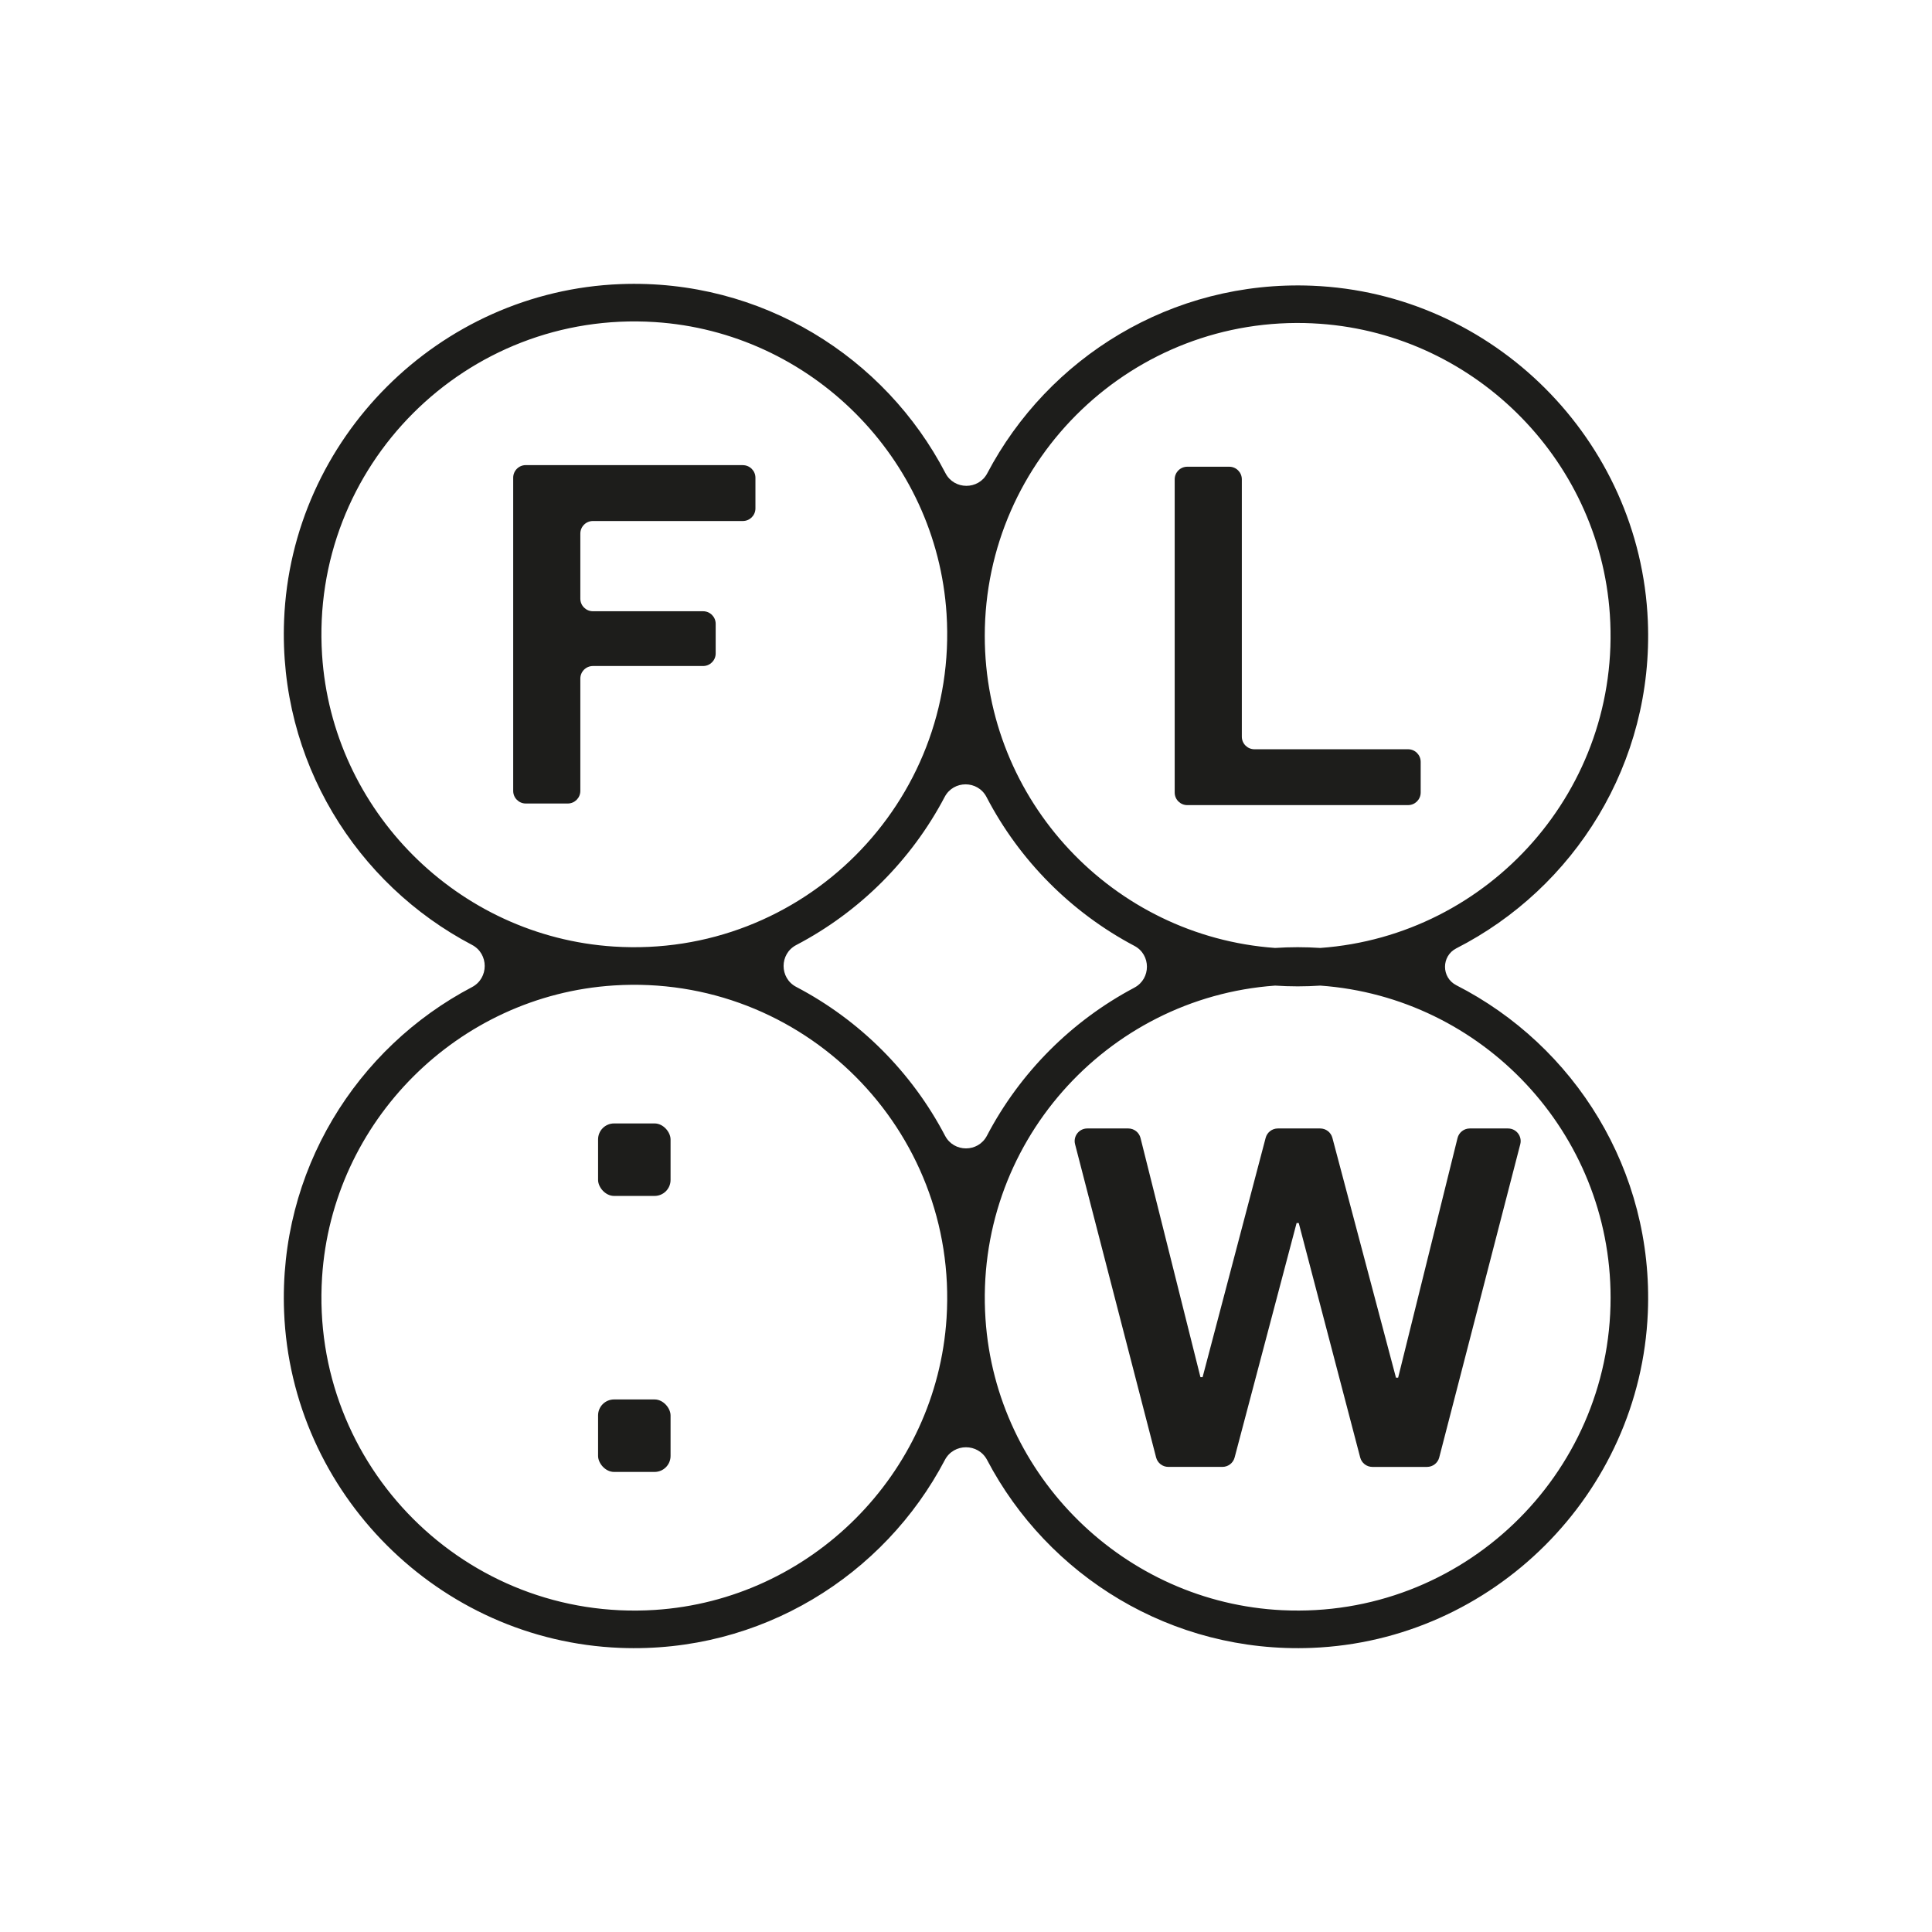 <?xml version="1.0" encoding="UTF-8"?>
<svg id="Capa_1" data-name="Capa 1" xmlns="http://www.w3.org/2000/svg" viewBox="0 0 1080 1080">
  <defs>
    <style>
      .cls-1 {
        fill: #1d1d1b;
      }
    </style>
  </defs>
  <path class="cls-1" d="M415.26,260h-121.34c-3.89,0-7.04,3.15-7.04,7.04v175.09c0,3.89,3.15,7.04,7.04,7.04h23.45c3.89,0,7.04-3.15,7.04-7.04v-62.78c0-3.89,3.15-7.04,7.04-7.04h61.58c3.89,0,7.04-3.15,7.04-7.04v-16.54c0-3.89-3.15-7.04-7.04-7.04h-61.58c-3.89,0-7.04-3.15-7.04-7.04v-36.36c0-3.89,3.15-7.04,7.04-7.04h83.8c3.89,0,7.04-3.15,7.04-7.04v-17.14c0-3.89-3.15-7.04-7.04-7.04Z"/>
  <path class="cls-1" d="M663.69,450.06h123.44c3.89,0,7.04-3.15,7.04-7.04v-17.14c0-3.89-3.15-7.04-7.04-7.04h-85.9c-3.89,0-7.04-3.15-7.04-7.04v-143.86c0-3.89-3.15-7.04-7.04-7.04h-23.45c-3.89,0-7.04,3.15-7.04,7.04v175.09c0,3.89,3.15,7.04,7.04,7.04Z"/>
  <g>
    <rect class="cls-1" x="334.33" y="782.3" width="40.52" height="40.52" rx="8.93" ry="8.93"/>
    <rect class="cls-1" x="334.33" y="628.01" width="40.52" height="40.52" rx="8.93" ry="8.93"/>
  </g>
  <path class="cls-1" d="M843.03,630.82h-21.42c-3.24,0-6.06,2.21-6.84,5.35l-33.21,133.98h-1.2l-35.55-134.09c-.82-3.09-3.61-5.24-6.81-5.24h-23.68c-3.2,0-6,2.16-6.81,5.25l-35.25,133.78h-1.2l-33.5-133.7c-.79-3.13-3.6-5.33-6.83-5.33h-22.94c-4.61,0-7.97,4.35-6.82,8.81l45.3,175.09c.8,3.11,3.61,5.28,6.82,5.28h30.26c3.2,0,5.99-2.15,6.81-5.24l34.65-131.08h1.2l34.35,131.07c.81,3.1,3.61,5.26,6.81,5.26h30.55c3.21,0,6.02-2.17,6.82-5.28l45.3-175.09c1.15-4.46-2.21-8.81-6.82-8.81Z"/>
  <path class="cls-1" d="M814.11,530.12c65.89-33.6,110.37-103.39,107.04-183.01-4.23-101.18-86.48-183.3-187.67-187.39-78.62-3.17-147.62,40.26-181.6,104.87-4.91,9.35-18.47,9.32-23.34-.05-33.77-64.98-102.9-108.77-181.72-105.72-101.48,3.94-184,86.39-188.01,187.87-3.11,78.61,40.39,147.6,105.05,181.51,9.46,4.96,9.46,18.63,0,23.6-64.66,33.92-108.16,102.9-105.05,181.52,4.01,101.42,86.43,183.85,187.86,187.86,78.62,3.11,147.6-40.39,181.52-105.05,4.96-9.46,18.63-9.46,23.6,0,33.92,64.66,102.91,108.16,181.54,105.05,101.24-4.01,183.59-86.16,187.82-187.4,3.33-79.62-41.15-149.41-107.04-183.01-8.45-4.31-8.45-16.34,0-20.65ZM733.97,180.76c88.12,4.22,160.07,74.74,165.95,162.76,6.51,97.51-67.42,179.61-161.86,186.39-4.18-.27-8.4-.42-12.65-.42s-8.46.15-12.65.42c-90.57-6.5-162.27-82.26-162.27-174.45,0-99.28,83.15-179.51,183.47-174.71ZM634.14,552.1c-35.15,18.59-64.01,47.55-82.45,82.79-4.93,9.42-18.46,9.43-23.39.01-18.57-35.5-47.71-64.64-83.21-83.22-9.41-4.92-9.41-18.46,0-23.39,35.36-18.5,64.41-47.48,82.99-82.8,4.95-9.4,18.49-9.37,23.39.06,18.43,35.43,47.38,64.56,82.68,83.21,9.33,4.93,9.32,18.38,0,23.32ZM180.04,366.02c-6.74-105.44,80.54-192.72,185.98-185.98,87.15,5.57,157.54,75.97,163.11,163.11,6.74,105.44-80.54,192.72-185.98,185.98-87.15-5.57-157.54-75.97-163.11-163.11ZM366.02,899.96c-105.44,6.74-192.72-80.54-185.98-185.98,5.57-87.15,75.97-157.54,163.11-163.11,105.44-6.74,192.72,80.54,185.98,185.98-5.57,87.15-75.97,157.54-163.11,163.11ZM716.84,900.12c-88.12-4.23-160.07-74.74-165.94-162.77-6.51-97.51,67.42-179.61,161.87-186.39,4.18.27,8.4.42,12.65.42s8.46-.15,12.65-.42c90.57,6.5,162.26,82.26,162.26,174.45,0,99.29-83.16,179.52-183.48,174.7Z"/>
</svg>